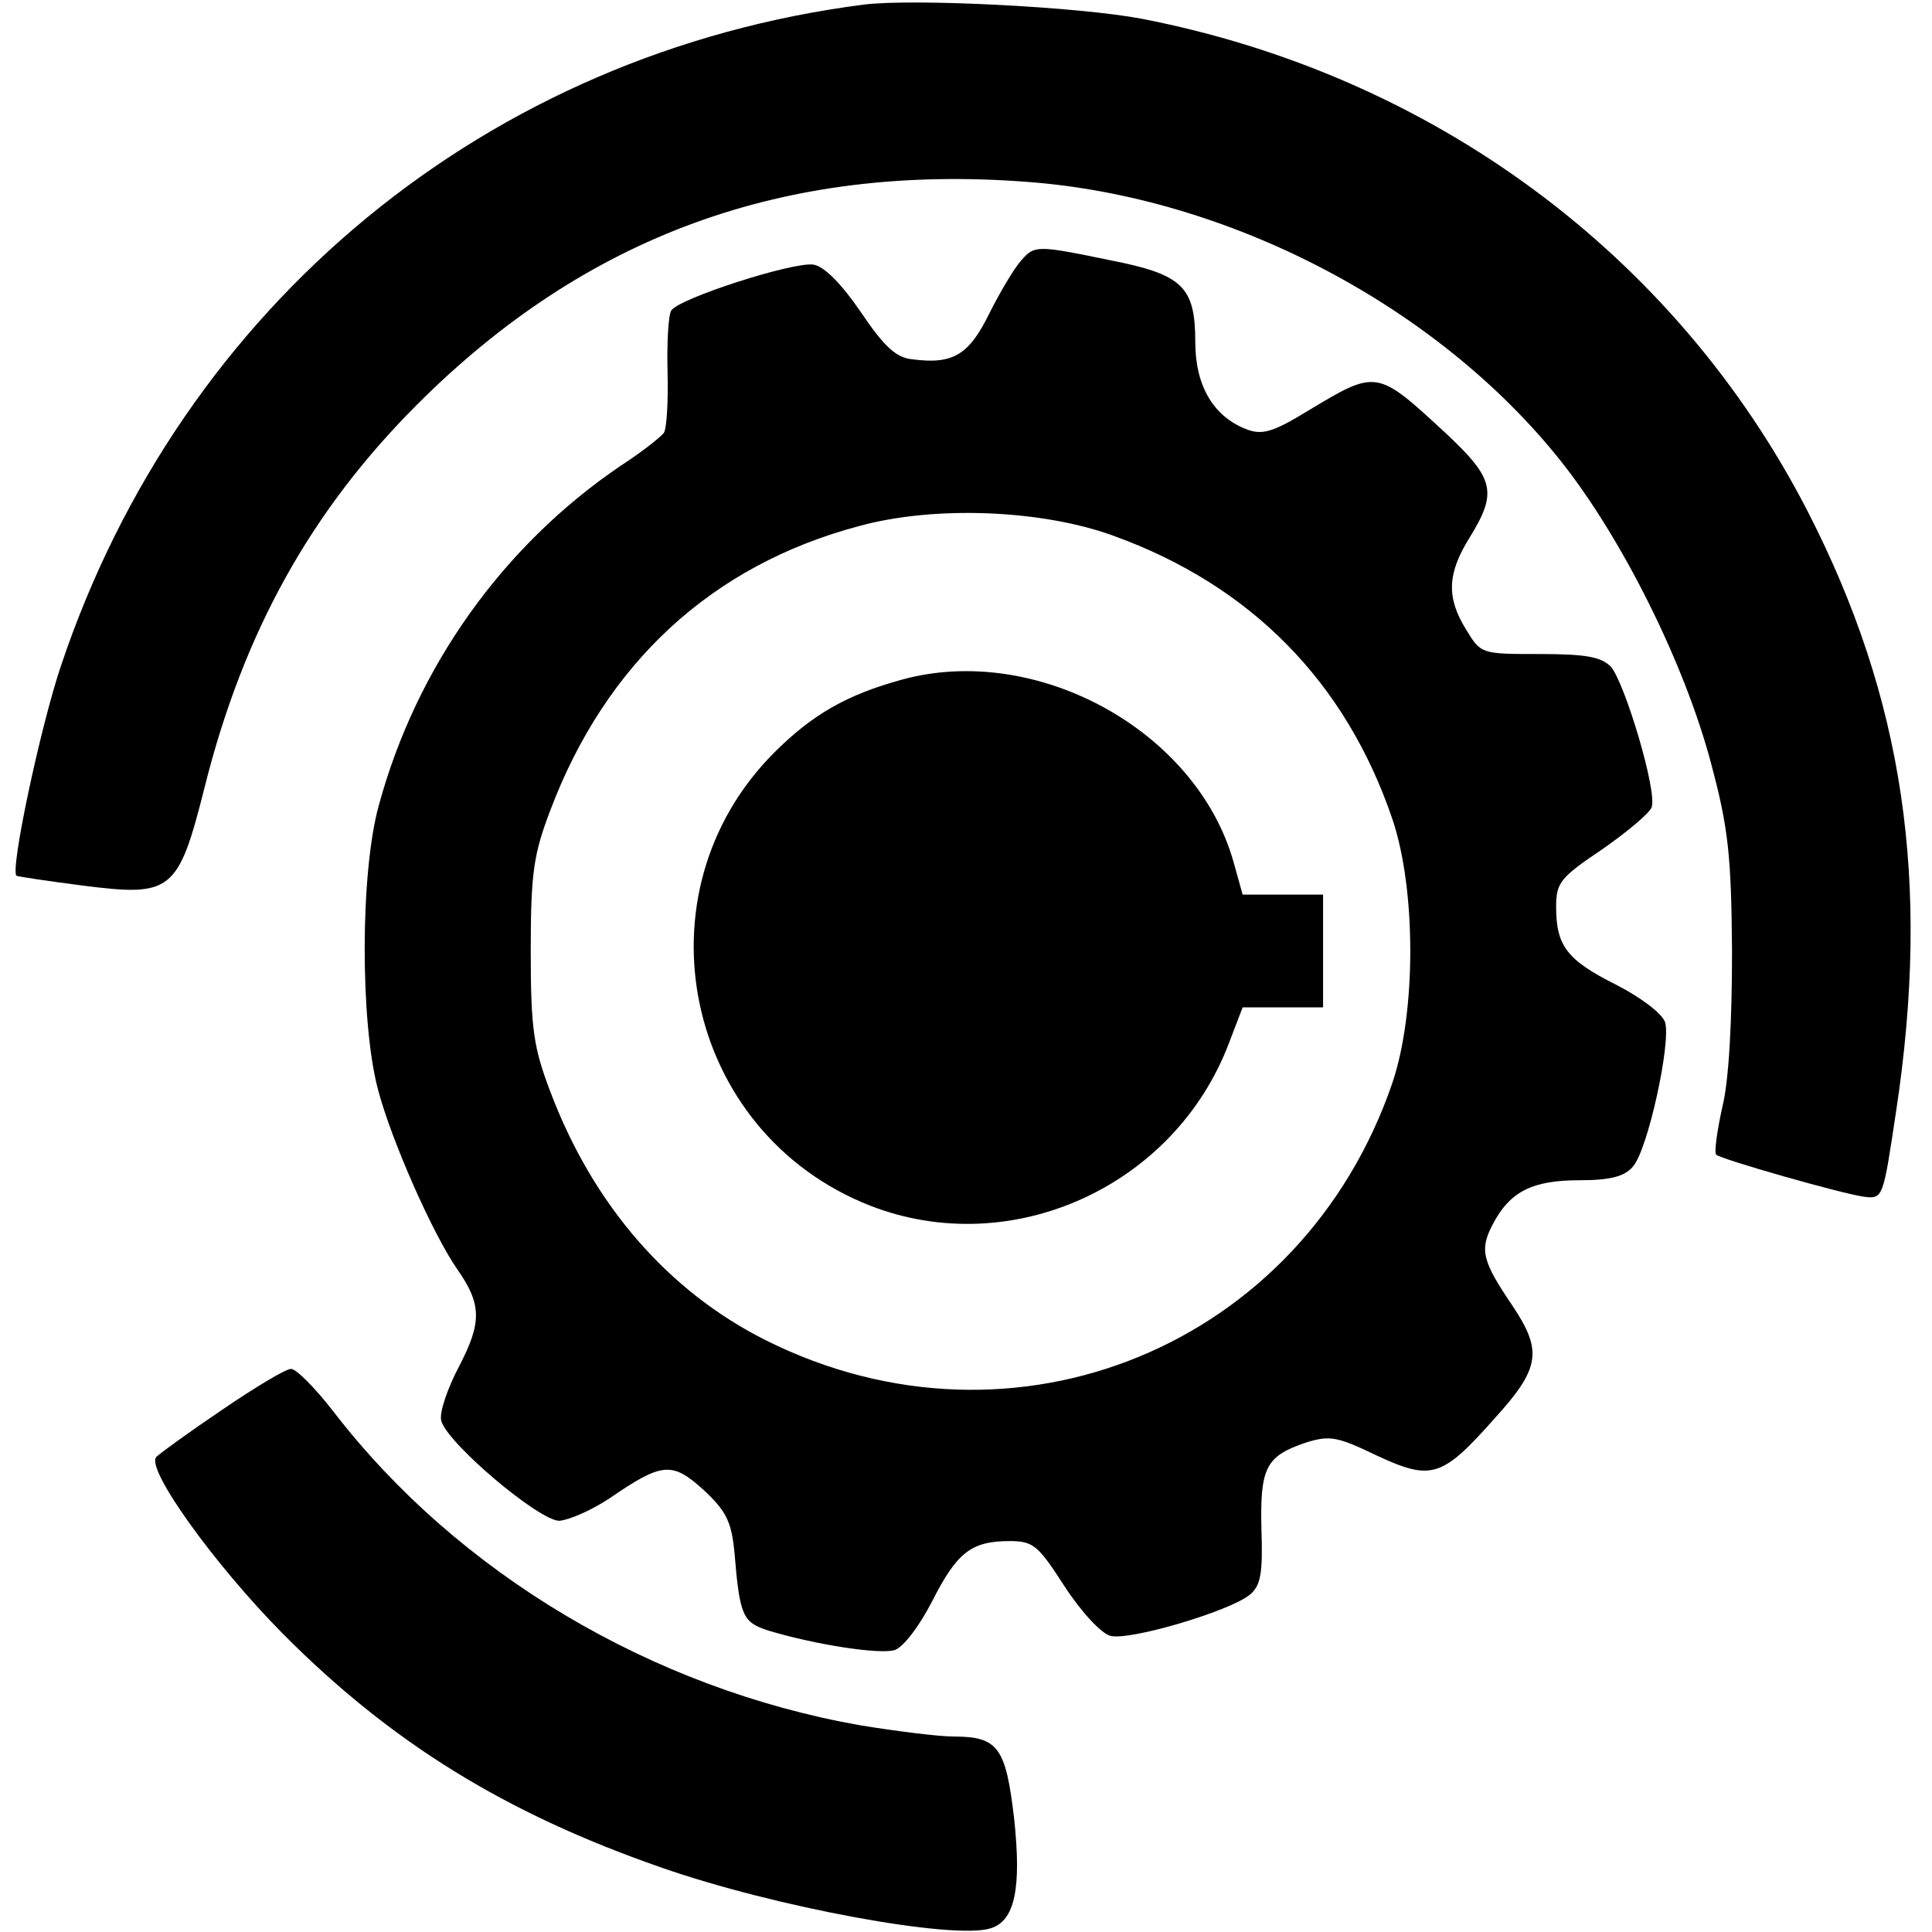 <?xml version="1.0" standalone="no"?>
<!DOCTYPE svg PUBLIC "-//W3C//DTD SVG 20010904//EN"
 "http://www.w3.org/TR/2001/REC-SVG-20010904/DTD/svg10.dtd">
<svg version="1.0" xmlns="http://www.w3.org/2000/svg"
 width="257pt" height="257pt" viewBox="0 0 257 257"
 preserveAspectRatio="xMidYMid meet">
<g transform="translate(0,257) scale(0.1,-0.1)"
fill="#000000" stroke="none">
<path d="M1150 2564 c-501 -64 -908 -399 -1069 -880 -27 -80 -68 -272 -59
-279 2 -1 41 -7 88 -13 118 -15 127 -9 162 130 52 208 142 369 283 510 224
224 488 321 812 296 268 -20 545 -165 709 -371 82 -103 165 -270 200 -402 23
-86 27 -122 28 -250 0 -92 -4 -173 -13 -208 -7 -32 -11 -61 -8 -63 6 -6 167
-52 197 -56 25 -3 25 -1 42 112 47 308 10 552 -118 801 -176 341 -499 579
-885 654 -84 16 -302 27 -369 19z"/>
<path d="M1358 2223 c-9 -10 -28 -42 -42 -70 -27 -55 -48 -68 -102 -61 -22 2
-38 17 -69 63 -26 38 -49 61 -63 63 -27 4 -179 -45 -189 -61 -4 -6 -6 -43 -5
-82 1 -38 -1 -75 -5 -81 -5 -6 -30 -26 -58 -44 -156 -106 -271 -267 -321 -451
-25 -89 -25 -290 -1 -379 18 -68 73 -192 105 -238 33 -47 33 -71 3 -129 -16
-30 -27 -63 -24 -73 8 -30 130 -133 157 -133 13 1 43 14 67 30 70 48 83 49
125 11 30 -28 37 -42 41 -83 7 -85 11 -93 45 -104 63 -19 148 -32 168 -26 12
4 33 32 50 65 33 65 52 80 103 80 32 0 38 -6 73 -60 22 -34 49 -63 61 -66 25
-7 160 33 186 55 14 12 17 28 15 87 -2 82 6 97 59 115 32 10 42 8 94 -17 73
-34 87 -30 157 49 61 67 64 90 24 150 -40 59 -44 74 -27 107 23 45 53 60 116
60 41 0 60 5 71 18 20 22 51 165 43 192 -4 12 -32 33 -65 50 -66 33 -80 52
-80 104 0 32 6 39 61 76 33 23 63 48 66 56 8 20 -35 164 -54 187 -13 13 -32
17 -95 17 -78 0 -78 0 -98 33 -26 42 -25 74 5 122 37 60 33 78 -31 138 -93 86
-92 86 -185 30 -46 -28 -60 -32 -81 -24 -44 17 -68 58 -68 116 0 74 -17 90
-114 109 -97 20 -100 20 -118 -1z m124 -366 c182 -66 308 -194 370 -376 32
-94 32 -258 0 -352 -120 -350 -503 -507 -833 -342 -130 65 -230 180 -287 331
-22 58 -26 82 -26 187 0 105 4 129 26 187 74 196 215 326 410 378 101 28 245
22 340 -13z"/>
<path d="M1200 1666 c-73 -20 -119 -46 -170 -97 -187 -187 -120 -506 128 -603
188 -73 405 26 477 217 l18 47 53 0 54 0 0 75 0 75 -54 0 -53 0 -12 43 c-49
175 -262 292 -441 243z"/>
<path d="M296 695 c-43 -29 -83 -58 -88 -63 -15 -15 77 -143 168 -235 144
-145 296 -239 503 -311 151 -53 391 -97 439 -81 32 10 41 53 31 146 -11 94
-21 109 -80 109 -20 0 -76 7 -125 15 -277 49 -535 202 -701 418 -24 31 -50 57
-56 56 -7 0 -47 -24 -91 -54z"/>
</g>
</svg>
